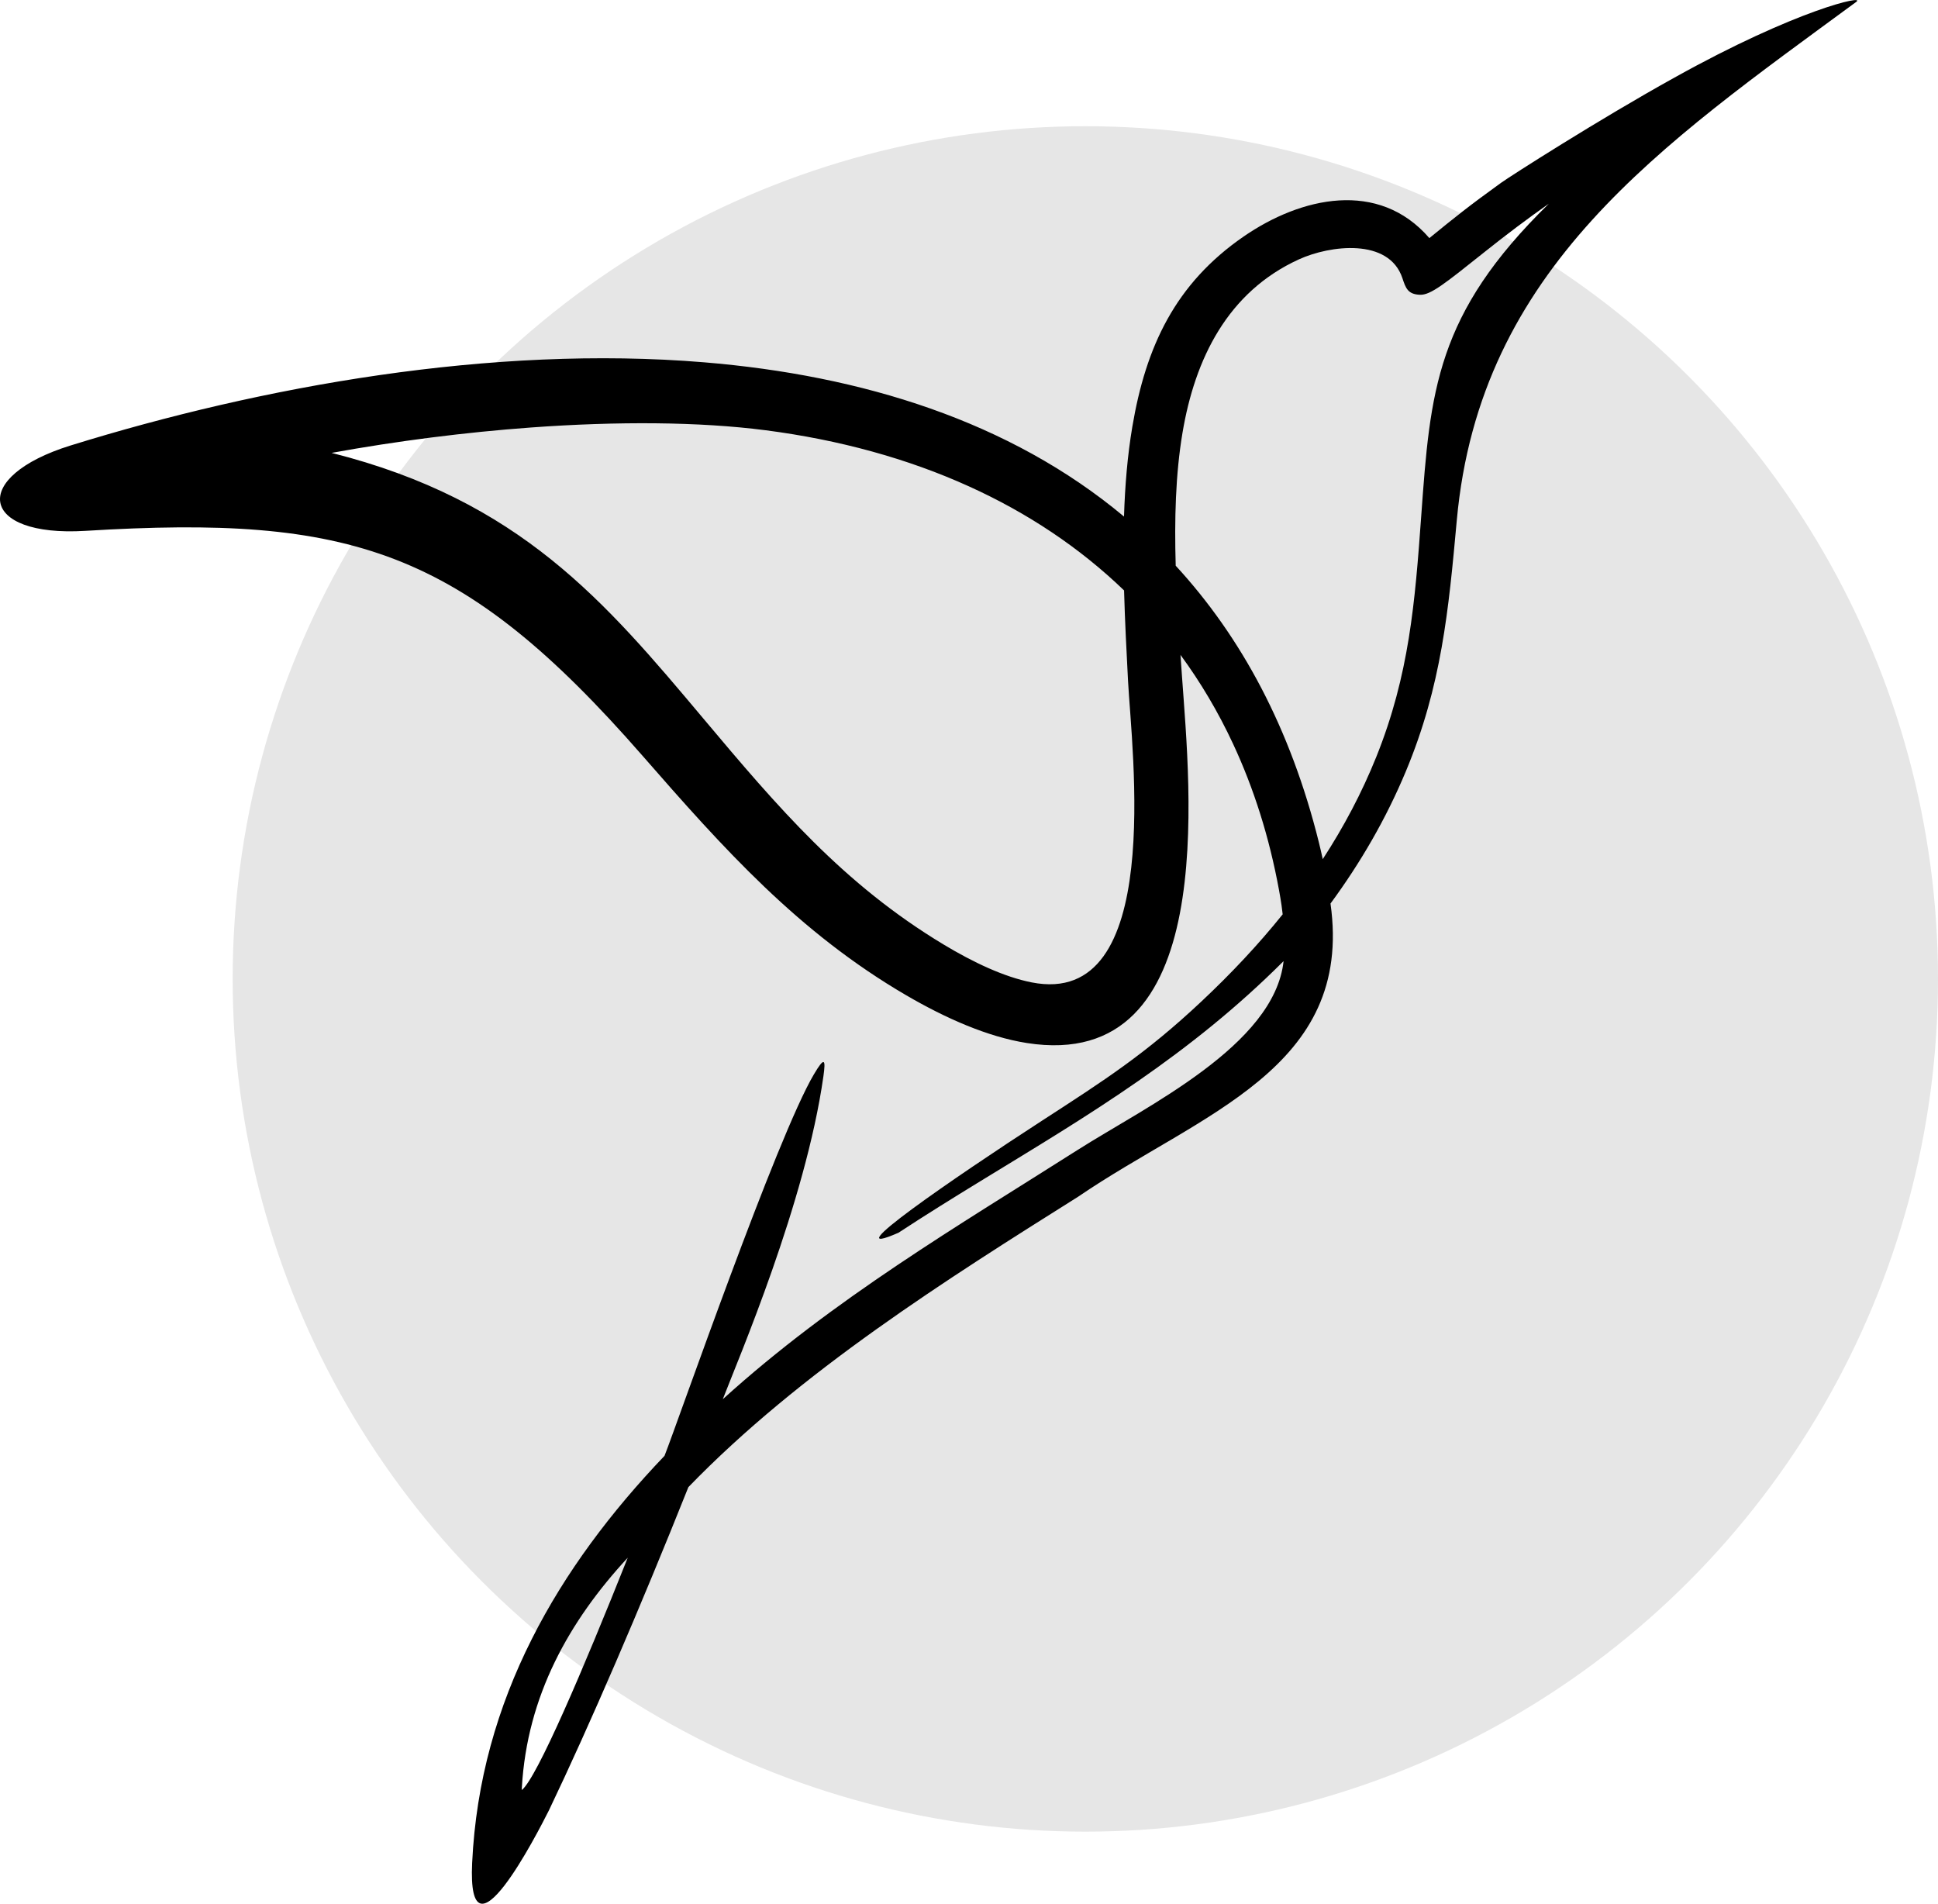 <?xml version="1.0" encoding="UTF-8"?>
<!DOCTYPE svg PUBLIC "-//W3C//DTD SVG 1.1//EN" "http://www.w3.org/Graphics/SVG/1.1/DTD/svg11.dtd">
<!-- Creator: CorelDRAW 2018 (64-Bit) -->
<svg xmlns="http://www.w3.org/2000/svg" xml:space="preserve" width="904px" height="888px" version="1.1" style="shape-rendering:geometricPrecision; text-rendering:geometricPrecision; image-rendering:optimizeQuality; fill-rule:evenodd; clip-rule:evenodd"
viewBox="0 0 814.89 800.39"
 xmlns:xlink="http://www.w3.org/1999/xlink">
 <defs>
  <style type="text/css">
   <![CDATA[
    .fil1 {fill:black}
    .fil0 {fill:#E6E6E6}
   ]]>
  </style>
 </defs>
 <g id="Warstwa_x0020_1">
  <circle class="fil0" cx="456.36" cy="411.56" r="358.53"/>
  <path class="fil1" d="M263.95 654.91c-24.67,26.66 -42.3,58.09 -44.52,96.62 -0.01,0.29 -0.04,0.69 -0.01,1.06 6.34,-5.1 25.76,-50.52 44.53,-97.68zm208.7 -406.7c-18.68,-18 -40.61,-32.6 -65.18,-43.73 -25.84,-11.72 -54.59,-19.6 -85.52,-23.61 -27.83,-3.61 -62.28,-3.81 -98.63,-1.17 -27.58,2.01 -56.23,5.65 -83.89,10.68 79.24,19.97 114.95,62.46 156.31,111.69 31.24,37.19 58.82,69.62 101.09,95.06 12.44,7.48 25.37,13.59 36.93,15.88 56.13,11.14 42.08,-97.37 40.55,-126.87 -0.65,-12.49 -1.31,-25.19 -1.66,-37.93zm83.54 112.98c8.81,-13.51 16.4,-27.81 22.52,-43.01 13.85,-34.47 16.27,-64.96 18.88,-101.18 3.8,-52.69 6.13,-84.9 53.66,-131.39 -8.79,6.18 -17.73,12.89 -27.03,20.31l-0.11 0.09c-16.83,13.42 -22.58,18.01 -26.98,17.89 -5.19,-0.15 -6.08,-2.86 -7.44,-6.96 -5.67,-17.08 -30.54,-13.86 -43.52,-7.93 -30,13.7 -43.75,41.82 -48.97,73.01 -2.92,17.41 -3.41,36.35 -2.84,55.8 13.71,14.88 25.82,31.96 36.01,51.46 10.05,19.26 18.22,40.83 24.2,64.92 0.57,2.31 1.11,4.64 1.62,6.99zm-50.92 59.75c12.27,-11.52 23.72,-23.66 34.07,-36.54 -0.14,-1.29 -0.3,-2.53 -0.47,-3.73 -0.31,-2.11 -0.66,-4.27 -1.07,-6.46 -4.1,-22.35 -10.63,-42.85 -19.32,-61.49 -6.28,-13.48 -13.69,-25.95 -22.11,-37.41l0.63 9.01c3.34,47.46 16.05,166.97 -65.26,154.18 -16.46,-2.59 -34.14,-10.42 -50.59,-20.01 -45.42,-26.47 -76.84,-61.67 -110.96,-100.74 -76.09,-87.11 -122.79,-101.38 -234.27,-94.59 -44.71,2.73 -48.73,-22.72 -6.16,-35.92 80.23,-24.87 177.09,-42.31 266.22,-34.95 66.44,5.48 128.63,24.73 176.64,64.86 0.41,-12.96 1.45,-25.64 3.5,-37.77 5.68,-33.66 18.03,-60.15 46.83,-79.99 24.05,-16.58 56.69,-24.06 78.07,0.68 10.48,-8.54 16.53,-13.45 30.25,-23.32 3.72,-2.67 40.92,-26.5 72.85,-44.19 51.46,-28.66 80.77,-35.02 76.39,-31.8 -82.19,60.42 -158.29,111.83 -167.96,217.97 -3.46,37.94 -6.39,69.5 -21.41,105.53 -8.36,20.04 -19.1,38.48 -31.69,55.6 9.8,69.6 -54.73,88.18 -106.09,123.25 -55.08,34.64 -116.8,73.46 -163.91,122.12 -10.12,25.36 -20.5,50.4 -30.52,73.64 -9.91,22.97 -19.49,44.23 -28.15,62.33 -4.79,9.5 -34.4,67.42 -32.25,22.03 1.62,-34.34 10.69,-65.54 25.07,-94.1 14.15,-28.12 33.44,-53.65 55.82,-77.07 5.64,-14.29 47.2,-134.09 62.83,-160.42 4.46,-7.52 5,-6.39 3.98,0.83 -7.51,53.11 -35.95,119.26 -42.31,135.8 46.51,-42.18 99.43,-73.17 148.95,-104.65 29.08,-18.51 82.98,-44.08 86.85,-79.55 -9.8,9.78 -19.74,18.68 -29.81,26.91 -20.17,16.51 -41.67,30.96 -63.74,44.77 -22.63,14.16 -45.54,27.54 -68.4,42.53 -28.33,12.36 23.65,-23.32 60.29,-47.07 26.4,-17.1 43.6,-28.09 67.21,-50.27z"/>
 </g>
</svg>

